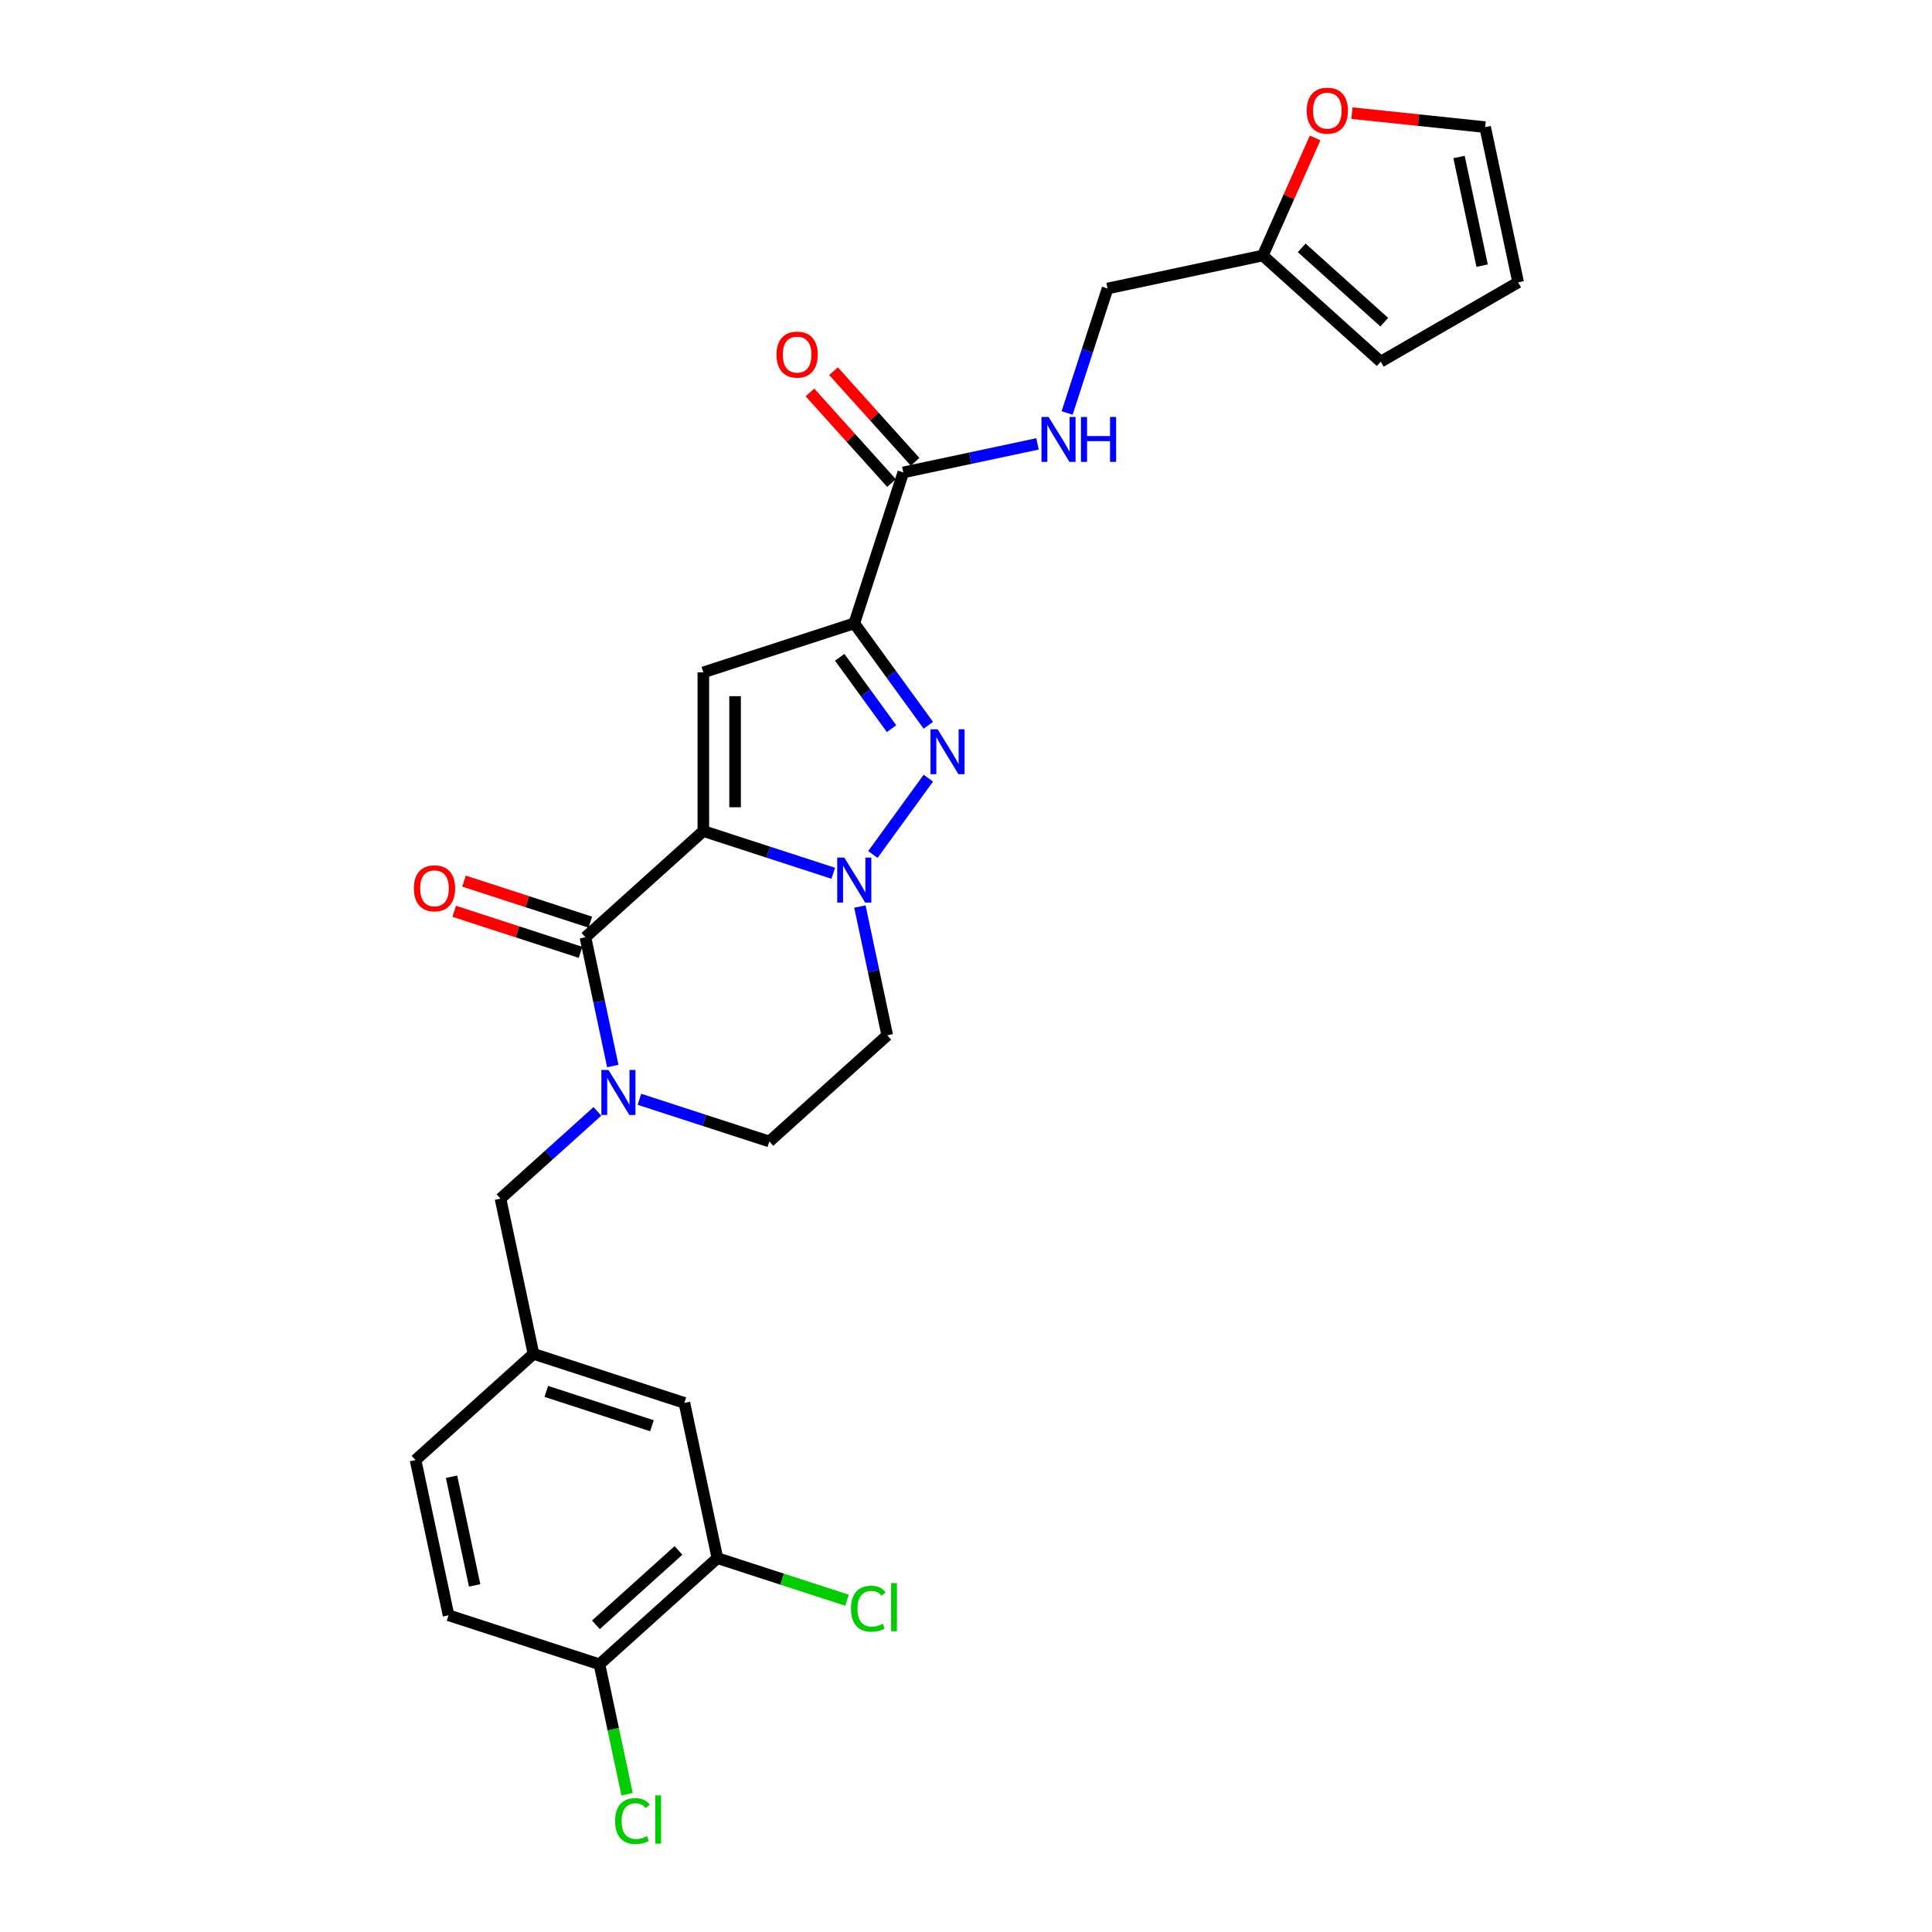 <?xml version='1.0' encoding='iso-8859-1'?>
<svg version='1.1' baseProfile='full'
              xmlns='http://www.w3.org/2000/svg'
                      xmlns:rdkit='http://www.rdkit.org/xml'
                      xmlns:xlink='http://www.w3.org/1999/xlink'
                  xml:space='preserve'
width='1000px' height='1000px' viewBox='0 0 1000 1000'>
<!-- END OF HEADER -->
<rect style='opacity:1.0;fill:#FFFFFF;stroke:none' width='1000' height='1000' x='0' y='0'> </rect>
<path class='bond-0' d='M 480.503,375.404 L 461.334,349.021' style='fill:none;fill-rule:evenodd;stroke:#0000FF;stroke-width:6px;stroke-linecap:butt;stroke-linejoin:miter;stroke-opacity:1' />
<path class='bond-0' d='M 461.334,349.021 L 442.166,322.638' style='fill:none;fill-rule:evenodd;stroke:#000000;stroke-width:6px;stroke-linecap:butt;stroke-linejoin:miter;stroke-opacity:1' />
<path class='bond-0' d='M 461.462,377.144 L 448.045,358.676' style='fill:none;fill-rule:evenodd;stroke:#0000FF;stroke-width:6px;stroke-linecap:butt;stroke-linejoin:miter;stroke-opacity:1' />
<path class='bond-0' d='M 448.045,358.676 L 434.627,340.208' style='fill:none;fill-rule:evenodd;stroke:#000000;stroke-width:6px;stroke-linecap:butt;stroke-linejoin:miter;stroke-opacity:1' />
<path class='bond-1' d='M 480.503,402.771 L 451.801,442.276' style='fill:none;fill-rule:evenodd;stroke:#0000FF;stroke-width:6px;stroke-linecap:butt;stroke-linejoin:miter;stroke-opacity:1' />
<path class='bond-2' d='M 442.166,322.638 L 364.05,348.019' style='fill:none;fill-rule:evenodd;stroke:#000000;stroke-width:6px;stroke-linecap:butt;stroke-linejoin:miter;stroke-opacity:1' />
<path class='bond-3' d='M 442.166,322.638 L 467.548,244.522' style='fill:none;fill-rule:evenodd;stroke:#000000;stroke-width:6px;stroke-linecap:butt;stroke-linejoin:miter;stroke-opacity:1' />
<path class='bond-4' d='M 364.05,348.019 L 364.05,430.156' style='fill:none;fill-rule:evenodd;stroke:#000000;stroke-width:6px;stroke-linecap:butt;stroke-linejoin:miter;stroke-opacity:1' />
<path class='bond-4' d='M 380.477,360.34 L 380.477,417.835' style='fill:none;fill-rule:evenodd;stroke:#000000;stroke-width:6px;stroke-linecap:butt;stroke-linejoin:miter;stroke-opacity:1' />
<path class='bond-5' d='M 431.291,452.004 L 397.671,441.08' style='fill:none;fill-rule:evenodd;stroke:#0000FF;stroke-width:6px;stroke-linecap:butt;stroke-linejoin:miter;stroke-opacity:1' />
<path class='bond-5' d='M 397.671,441.08 L 364.05,430.156' style='fill:none;fill-rule:evenodd;stroke:#000000;stroke-width:6px;stroke-linecap:butt;stroke-linejoin:miter;stroke-opacity:1' />
<path class='bond-6' d='M 445.075,469.221 L 452.159,502.55' style='fill:none;fill-rule:evenodd;stroke:#0000FF;stroke-width:6px;stroke-linecap:butt;stroke-linejoin:miter;stroke-opacity:1' />
<path class='bond-6' d='M 452.159,502.55 L 459.243,535.878' style='fill:none;fill-rule:evenodd;stroke:#000000;stroke-width:6px;stroke-linecap:butt;stroke-linejoin:miter;stroke-opacity:1' />
<path class='bond-7' d='M 364.05,430.156 L 303.011,485.115' style='fill:none;fill-rule:evenodd;stroke:#000000;stroke-width:6px;stroke-linecap:butt;stroke-linejoin:miter;stroke-opacity:1' />
<path class='bond-8' d='M 303.011,485.115 L 310.095,518.444' style='fill:none;fill-rule:evenodd;stroke:#000000;stroke-width:6px;stroke-linecap:butt;stroke-linejoin:miter;stroke-opacity:1' />
<path class='bond-8' d='M 310.095,518.444 L 317.18,551.773' style='fill:none;fill-rule:evenodd;stroke:#0000FF;stroke-width:6px;stroke-linecap:butt;stroke-linejoin:miter;stroke-opacity:1' />
<path class='bond-9' d='M 305.549,477.304 L 272.857,466.681' style='fill:none;fill-rule:evenodd;stroke:#000000;stroke-width:6px;stroke-linecap:butt;stroke-linejoin:miter;stroke-opacity:1' />
<path class='bond-9' d='M 272.857,466.681 L 240.164,456.059' style='fill:none;fill-rule:evenodd;stroke:#FF0000;stroke-width:6px;stroke-linecap:butt;stroke-linejoin:miter;stroke-opacity:1' />
<path class='bond-9' d='M 300.473,492.927 L 267.78,482.304' style='fill:none;fill-rule:evenodd;stroke:#000000;stroke-width:6px;stroke-linecap:butt;stroke-linejoin:miter;stroke-opacity:1' />
<path class='bond-9' d='M 267.78,482.304 L 235.088,471.682' style='fill:none;fill-rule:evenodd;stroke:#FF0000;stroke-width:6px;stroke-linecap:butt;stroke-linejoin:miter;stroke-opacity:1' />
<path class='bond-10' d='M 330.963,568.99 L 364.584,579.914' style='fill:none;fill-rule:evenodd;stroke:#0000FF;stroke-width:6px;stroke-linecap:butt;stroke-linejoin:miter;stroke-opacity:1' />
<path class='bond-10' d='M 364.584,579.914 L 398.204,590.838' style='fill:none;fill-rule:evenodd;stroke:#000000;stroke-width:6px;stroke-linecap:butt;stroke-linejoin:miter;stroke-opacity:1' />
<path class='bond-11' d='M 309.213,575.248 L 284.131,597.832' style='fill:none;fill-rule:evenodd;stroke:#0000FF;stroke-width:6px;stroke-linecap:butt;stroke-linejoin:miter;stroke-opacity:1' />
<path class='bond-11' d='M 284.131,597.832 L 259.049,620.416' style='fill:none;fill-rule:evenodd;stroke:#000000;stroke-width:6px;stroke-linecap:butt;stroke-linejoin:miter;stroke-opacity:1' />
<path class='bond-12' d='M 398.204,590.838 L 459.243,535.878' style='fill:none;fill-rule:evenodd;stroke:#000000;stroke-width:6px;stroke-linecap:butt;stroke-linejoin:miter;stroke-opacity:1' />
<path class='bond-13' d='M 467.548,244.522 L 502.281,237.139' style='fill:none;fill-rule:evenodd;stroke:#000000;stroke-width:6px;stroke-linecap:butt;stroke-linejoin:miter;stroke-opacity:1' />
<path class='bond-13' d='M 502.281,237.139 L 537.014,229.756' style='fill:none;fill-rule:evenodd;stroke:#0000FF;stroke-width:6px;stroke-linecap:butt;stroke-linejoin:miter;stroke-opacity:1' />
<path class='bond-14' d='M 473.652,239.026 L 452.537,215.576' style='fill:none;fill-rule:evenodd;stroke:#000000;stroke-width:6px;stroke-linecap:butt;stroke-linejoin:miter;stroke-opacity:1' />
<path class='bond-14' d='M 452.537,215.576 L 431.423,192.126' style='fill:none;fill-rule:evenodd;stroke:#FF0000;stroke-width:6px;stroke-linecap:butt;stroke-linejoin:miter;stroke-opacity:1' />
<path class='bond-14' d='M 461.444,250.018 L 440.329,226.568' style='fill:none;fill-rule:evenodd;stroke:#000000;stroke-width:6px;stroke-linecap:butt;stroke-linejoin:miter;stroke-opacity:1' />
<path class='bond-14' d='M 440.329,226.568 L 419.215,203.118' style='fill:none;fill-rule:evenodd;stroke:#FF0000;stroke-width:6px;stroke-linecap:butt;stroke-linejoin:miter;stroke-opacity:1' />
<path class='bond-15' d='M 552.335,213.761 L 562.803,181.545' style='fill:none;fill-rule:evenodd;stroke:#0000FF;stroke-width:6px;stroke-linecap:butt;stroke-linejoin:miter;stroke-opacity:1' />
<path class='bond-15' d='M 562.803,181.545 L 573.27,149.329' style='fill:none;fill-rule:evenodd;stroke:#000000;stroke-width:6px;stroke-linecap:butt;stroke-linejoin:miter;stroke-opacity:1' />
<path class='bond-16' d='M 653.612,132.252 L 573.27,149.329' style='fill:none;fill-rule:evenodd;stroke:#000000;stroke-width:6px;stroke-linecap:butt;stroke-linejoin:miter;stroke-opacity:1' />
<path class='bond-17' d='M 653.612,132.252 L 667.16,101.822' style='fill:none;fill-rule:evenodd;stroke:#000000;stroke-width:6px;stroke-linecap:butt;stroke-linejoin:miter;stroke-opacity:1' />
<path class='bond-17' d='M 667.16,101.822 L 680.708,71.393' style='fill:none;fill-rule:evenodd;stroke:#FF0000;stroke-width:6px;stroke-linecap:butt;stroke-linejoin:miter;stroke-opacity:1' />
<path class='bond-18' d='M 653.612,132.252 L 714.651,187.211' style='fill:none;fill-rule:evenodd;stroke:#000000;stroke-width:6px;stroke-linecap:butt;stroke-linejoin:miter;stroke-opacity:1' />
<path class='bond-18' d='M 673.76,128.288 L 716.487,166.76' style='fill:none;fill-rule:evenodd;stroke:#000000;stroke-width:6px;stroke-linecap:butt;stroke-linejoin:miter;stroke-opacity:1' />
<path class='bond-19' d='M 371.319,806.48 L 310.28,861.44' style='fill:none;fill-rule:evenodd;stroke:#000000;stroke-width:6px;stroke-linecap:butt;stroke-linejoin:miter;stroke-opacity:1' />
<path class='bond-19' d='M 351.172,802.517 L 308.444,840.988' style='fill:none;fill-rule:evenodd;stroke:#000000;stroke-width:6px;stroke-linecap:butt;stroke-linejoin:miter;stroke-opacity:1' />
<path class='bond-20' d='M 371.319,806.48 L 354.242,726.139' style='fill:none;fill-rule:evenodd;stroke:#000000;stroke-width:6px;stroke-linecap:butt;stroke-linejoin:miter;stroke-opacity:1' />
<path class='bond-21' d='M 371.319,806.48 L 404.866,817.38' style='fill:none;fill-rule:evenodd;stroke:#000000;stroke-width:6px;stroke-linecap:butt;stroke-linejoin:miter;stroke-opacity:1' />
<path class='bond-21' d='M 404.866,817.38 L 438.413,828.28' style='fill:none;fill-rule:evenodd;stroke:#00CC00;stroke-width:6px;stroke-linecap:butt;stroke-linejoin:miter;stroke-opacity:1' />
<path class='bond-22' d='M 310.28,861.44 L 232.164,836.059' style='fill:none;fill-rule:evenodd;stroke:#000000;stroke-width:6px;stroke-linecap:butt;stroke-linejoin:miter;stroke-opacity:1' />
<path class='bond-23' d='M 310.28,861.44 L 317.426,895.056' style='fill:none;fill-rule:evenodd;stroke:#000000;stroke-width:6px;stroke-linecap:butt;stroke-linejoin:miter;stroke-opacity:1' />
<path class='bond-23' d='M 317.426,895.056 L 324.571,928.673' style='fill:none;fill-rule:evenodd;stroke:#00CC00;stroke-width:6px;stroke-linecap:butt;stroke-linejoin:miter;stroke-opacity:1' />
<path class='bond-24' d='M 232.164,836.059 L 215.087,755.717' style='fill:none;fill-rule:evenodd;stroke:#000000;stroke-width:6px;stroke-linecap:butt;stroke-linejoin:miter;stroke-opacity:1' />
<path class='bond-24' d='M 245.671,820.592 L 233.717,764.353' style='fill:none;fill-rule:evenodd;stroke:#000000;stroke-width:6px;stroke-linecap:butt;stroke-linejoin:miter;stroke-opacity:1' />
<path class='bond-25' d='M 215.087,755.717 L 276.126,700.758' style='fill:none;fill-rule:evenodd;stroke:#000000;stroke-width:6px;stroke-linecap:butt;stroke-linejoin:miter;stroke-opacity:1' />
<path class='bond-26' d='M 276.126,700.758 L 354.242,726.139' style='fill:none;fill-rule:evenodd;stroke:#000000;stroke-width:6px;stroke-linecap:butt;stroke-linejoin:miter;stroke-opacity:1' />
<path class='bond-26' d='M 282.767,720.188 L 337.449,737.955' style='fill:none;fill-rule:evenodd;stroke:#000000;stroke-width:6px;stroke-linecap:butt;stroke-linejoin:miter;stroke-opacity:1' />
<path class='bond-27' d='M 276.126,700.758 L 259.049,620.416' style='fill:none;fill-rule:evenodd;stroke:#000000;stroke-width:6px;stroke-linecap:butt;stroke-linejoin:miter;stroke-opacity:1' />
<path class='bond-28' d='M 699.751,58.554 L 734.228,62.178' style='fill:none;fill-rule:evenodd;stroke:#FF0000;stroke-width:6px;stroke-linecap:butt;stroke-linejoin:miter;stroke-opacity:1' />
<path class='bond-28' d='M 734.228,62.178 L 768.706,65.802' style='fill:none;fill-rule:evenodd;stroke:#000000;stroke-width:6px;stroke-linecap:butt;stroke-linejoin:miter;stroke-opacity:1' />
<path class='bond-29' d='M 768.706,65.802 L 785.783,146.143' style='fill:none;fill-rule:evenodd;stroke:#000000;stroke-width:6px;stroke-linecap:butt;stroke-linejoin:miter;stroke-opacity:1' />
<path class='bond-29' d='M 755.199,81.269 L 767.153,137.508' style='fill:none;fill-rule:evenodd;stroke:#000000;stroke-width:6px;stroke-linecap:butt;stroke-linejoin:miter;stroke-opacity:1' />
<path class='bond-30' d='M 785.783,146.143 L 714.651,187.211' style='fill:none;fill-rule:evenodd;stroke:#000000;stroke-width:6px;stroke-linecap:butt;stroke-linejoin:miter;stroke-opacity:1' />
<path  class='atom-0' d='M 485.303 377.457
L 492.925 389.777
Q 493.681 390.993, 494.896 393.194
Q 496.112 395.395, 496.178 395.527
L 496.178 377.457
L 499.266 377.457
L 499.266 400.718
L 496.079 400.718
L 487.898 387.248
Q 486.946 385.671, 485.927 383.864
Q 484.942 382.057, 484.646 381.498
L 484.646 400.718
L 481.623 400.718
L 481.623 377.457
L 485.303 377.457
' fill='#0000FF'/>
<path  class='atom-3' d='M 437.025 443.907
L 444.647 456.227
Q 445.402 457.443, 446.618 459.644
Q 447.834 461.845, 447.899 461.976
L 447.899 443.907
L 450.988 443.907
L 450.988 467.167
L 447.801 467.167
L 439.62 453.697
Q 438.667 452.12, 437.649 450.313
Q 436.663 448.506, 436.367 447.948
L 436.367 467.167
L 433.345 467.167
L 433.345 443.907
L 437.025 443.907
' fill='#0000FF'/>
<path  class='atom-6' d='M 314.946 553.826
L 322.569 566.147
Q 323.324 567.362, 324.54 569.563
Q 325.756 571.765, 325.821 571.896
L 325.821 553.826
L 328.91 553.826
L 328.91 577.087
L 325.723 577.087
L 317.542 563.617
Q 316.589 562.04, 315.571 560.233
Q 314.585 558.426, 314.289 557.867
L 314.289 577.087
L 311.267 577.087
L 311.267 553.826
L 314.946 553.826
' fill='#0000FF'/>
<path  class='atom-9' d='M 214.217 459.8
Q 214.217 454.214, 216.977 451.093
Q 219.737 447.972, 224.895 447.972
Q 230.053 447.972, 232.813 451.093
Q 235.573 454.214, 235.573 459.8
Q 235.573 465.451, 232.78 468.67
Q 229.987 471.857, 224.895 471.857
Q 219.77 471.857, 216.977 468.67
Q 214.217 465.483, 214.217 459.8
M 224.895 469.229
Q 228.443 469.229, 230.349 466.863
Q 232.287 464.465, 232.287 459.8
Q 232.287 455.233, 230.349 452.933
Q 228.443 450.6, 224.895 450.6
Q 221.347 450.6, 219.408 452.9
Q 217.503 455.2, 217.503 459.8
Q 217.503 464.498, 219.408 466.863
Q 221.347 469.229, 224.895 469.229
' fill='#FF0000'/>
<path  class='atom-11' d='M 542.747 215.814
L 550.369 228.135
Q 551.125 229.35, 552.341 231.552
Q 553.556 233.753, 553.622 233.884
L 553.622 215.814
L 556.71 215.814
L 556.71 239.075
L 553.524 239.075
L 545.343 225.605
Q 544.39 224.028, 543.371 222.221
Q 542.386 220.414, 542.09 219.855
L 542.09 239.075
L 539.068 239.075
L 539.068 215.814
L 542.747 215.814
' fill='#0000FF'/>
<path  class='atom-11' d='M 559.503 215.814
L 562.657 215.814
L 562.657 225.703
L 574.55 225.703
L 574.55 215.814
L 577.704 215.814
L 577.704 239.075
L 574.55 239.075
L 574.55 228.332
L 562.657 228.332
L 562.657 239.075
L 559.503 239.075
L 559.503 215.814
' fill='#0000FF'/>
<path  class='atom-12' d='M 401.91 183.548
Q 401.91 177.963, 404.67 174.842
Q 407.43 171.721, 412.588 171.721
Q 417.746 171.721, 420.506 174.842
Q 423.266 177.963, 423.266 183.548
Q 423.266 189.199, 420.473 192.419
Q 417.68 195.606, 412.588 195.606
Q 407.463 195.606, 404.67 192.419
Q 401.91 189.232, 401.91 183.548
M 412.588 192.978
Q 416.136 192.978, 418.042 190.612
Q 419.98 188.214, 419.98 183.548
Q 419.98 178.982, 418.042 176.682
Q 416.136 174.349, 412.588 174.349
Q 409.04 174.349, 407.101 176.649
Q 405.196 178.949, 405.196 183.548
Q 405.196 188.247, 407.101 190.612
Q 409.04 192.978, 412.588 192.978
' fill='#FF0000'/>
<path  class='atom-22' d='M 318.388 942.586
Q 318.388 936.804, 321.082 933.781
Q 323.809 930.726, 328.967 930.726
Q 333.764 930.726, 336.327 934.11
L 334.158 935.884
Q 332.286 933.42, 328.967 933.42
Q 325.452 933.42, 323.579 935.786
Q 321.739 938.118, 321.739 942.586
Q 321.739 947.186, 323.645 949.552
Q 325.583 951.917, 329.329 951.917
Q 331.891 951.917, 334.881 950.373
L 335.801 952.837
Q 334.585 953.626, 332.745 954.085
Q 330.906 954.545, 328.869 954.545
Q 323.809 954.545, 321.082 951.457
Q 318.388 948.369, 318.388 942.586
' fill='#00CC00'/>
<path  class='atom-22' d='M 339.152 929.313
L 342.175 929.313
L 342.175 954.25
L 339.152 954.25
L 339.152 929.313
' fill='#00CC00'/>
<path  class='atom-23' d='M 440.466 832.667
Q 440.466 826.884, 443.16 823.862
Q 445.887 820.806, 451.045 820.806
Q 455.842 820.806, 458.405 824.19
L 456.236 825.965
Q 454.364 823.5, 451.045 823.5
Q 447.53 823.5, 445.657 825.866
Q 443.817 828.199, 443.817 832.667
Q 443.817 837.266, 445.723 839.632
Q 447.661 841.997, 451.407 841.997
Q 453.969 841.997, 456.959 840.453
L 457.879 842.917
Q 456.663 843.706, 454.824 844.166
Q 452.984 844.626, 450.947 844.626
Q 445.887 844.626, 443.16 841.538
Q 440.466 838.449, 440.466 832.667
' fill='#00CC00'/>
<path  class='atom-23' d='M 461.23 819.394
L 464.253 819.394
L 464.253 844.33
L 461.23 844.33
L 461.23 819.394
' fill='#00CC00'/>
<path  class='atom-24' d='M 676.342 57.282
Q 676.342 51.697, 679.102 48.576
Q 681.861 45.455, 687.019 45.455
Q 692.178 45.455, 694.937 48.576
Q 697.697 51.697, 697.697 57.282
Q 697.697 62.933, 694.905 66.153
Q 692.112 69.34, 687.019 69.34
Q 681.894 69.34, 679.102 66.153
Q 676.342 62.966, 676.342 57.282
M 687.019 66.711
Q 690.568 66.711, 692.473 64.346
Q 694.412 61.947, 694.412 57.282
Q 694.412 52.715, 692.473 50.416
Q 690.568 48.083, 687.019 48.083
Q 683.471 48.083, 681.533 50.383
Q 679.627 52.682, 679.627 57.282
Q 679.627 61.98, 681.533 64.346
Q 683.471 66.711, 687.019 66.711
' fill='#FF0000'/>
</svg>
